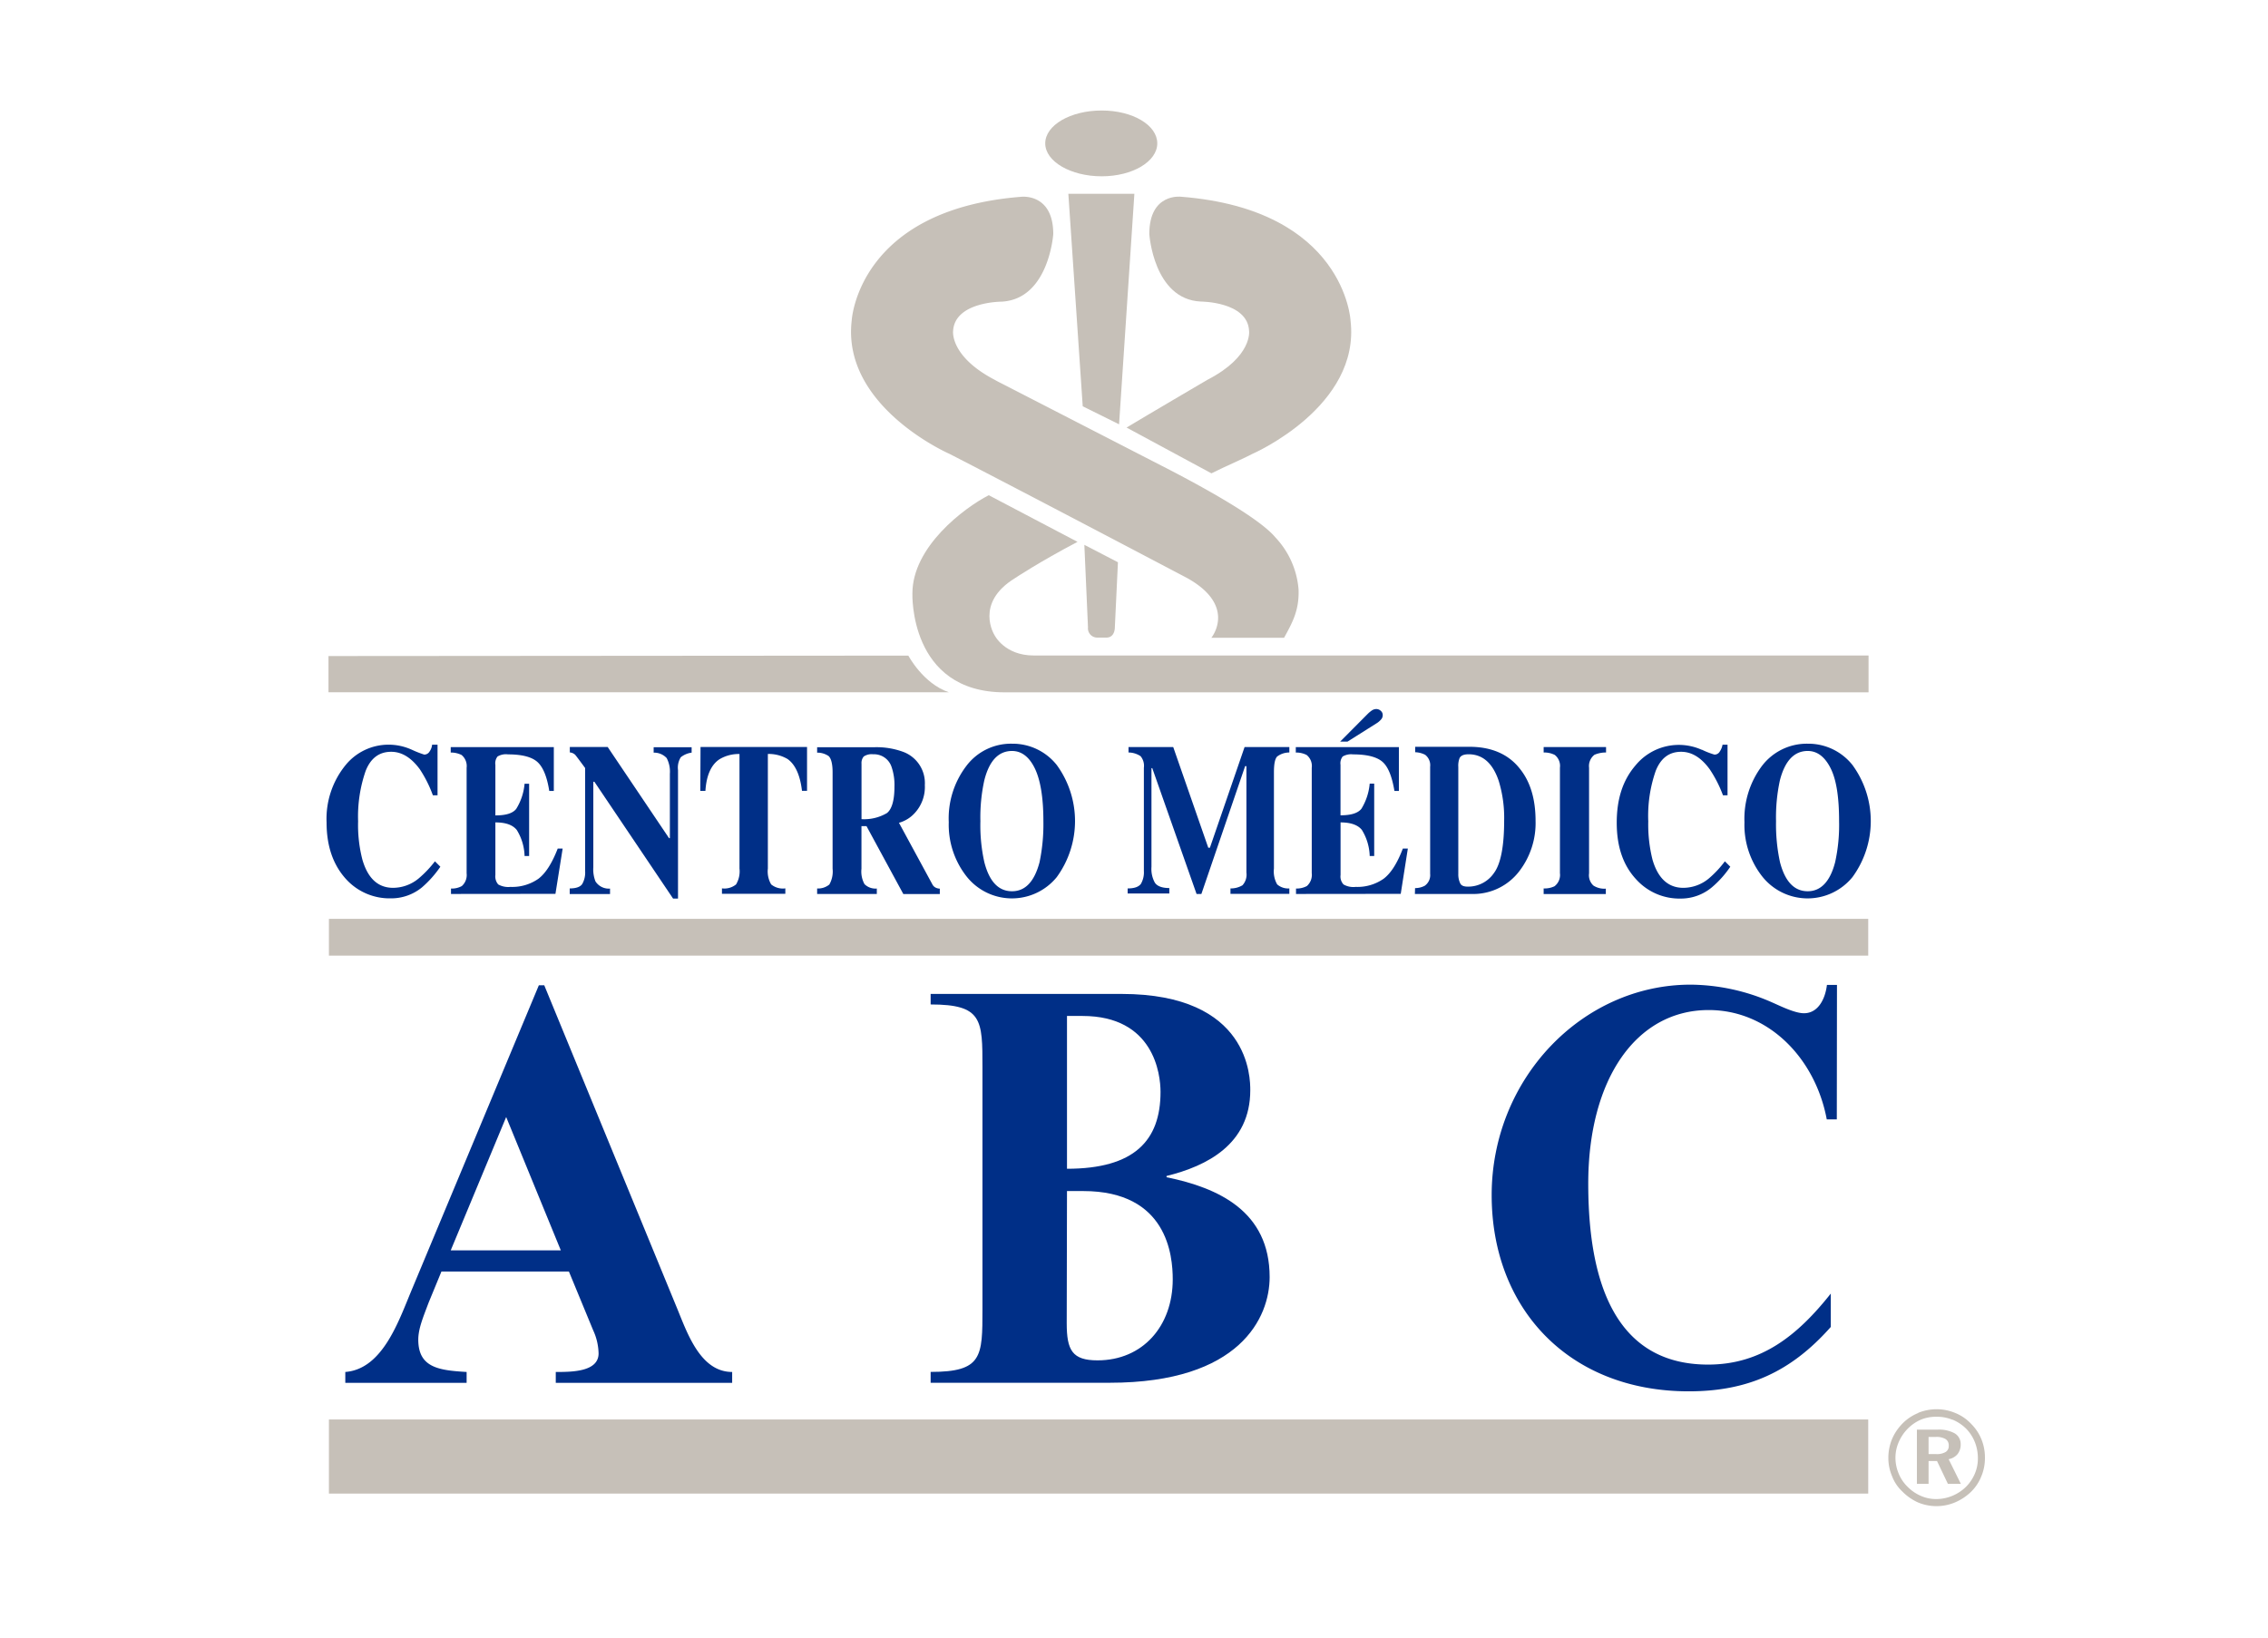 <svg xmlns="http://www.w3.org/2000/svg" id="Capa_1" data-name="Capa 1" viewBox="0 0 418 302"><defs><style>.cls-1{fill:#002f87;}.cls-2{fill:#c6c0b8;}</style></defs><title>Logo ABC</title><path class="cls-1" d="M103.36,230.5H83.07l10.22-24.58Zm1.49,3.9,4.47,10.83a10.67,10.67,0,0,1,1,4.27c0,3.42-5,3.42-7.89,3.42v2h32.51v-2c-5.67,0-8.11-6.7-10-11.37l-24.63-59.91h-1l-23.41,56.1c-2.41,5.74-5.35,14.65-12.26,15.18v2H86v-2c-5.06-.3-8.91-.77-8.91-5.95,0-2.06.93-4.22,1.91-6.84l2.36-5.73Z"></path><path class="cls-1" d="M196.65,187.29h2.84c13.18,0,14.4,10.72,14.4,14,0,9-4.87,14.17-17.24,14.17Zm0,32.28h3c15.51,0,16.49,11.91,16.49,16.28,0,8.61-5.53,14.93-13.86,14.93-4.65,0-5.68-1.85-5.68-6.84Zm-15.58,21.76c0,8.77,0,11.58-9.55,11.58v2h33c24.11,0,29.48-12.11,29.48-19.48,0-12.12-9.42-16.45-19-18.41v-.23c7.41-1.82,15.43-5.84,15.43-15.81,0-2.17,0-17.75-23.73-17.75H171.52v1.94c9.55,0,9.55,2.82,9.55,11.59Z"></path><path class="cls-1" d="M338.53,206.36h-1.85c-2.11-11.27-10.72-20.16-21.76-20.16-13.39,0-22.2,12.78-22.2,32,0,23.91,8.62,33.36,22.09,33.36,9.82,0,16.51-5.39,22.61-13.09v6.15C330,253,322,256.49,311.24,256.49c-22.07,0-36.32-15.25-36.32-36.17,0-21.44,16.68-38.8,36.68-38.8a37.74,37.74,0,0,1,15,3.27c1.49.65,4.18,2,5.87,2,2.66,0,3.94-2.7,4.24-5.22h1.85Z"></path><path class="cls-1" d="M254.51,132.66a3.48,3.48,0,0,1-.79.67l-5.36,3.38H247l5.12-5.15a5.21,5.21,0,0,1,.68-.56,1.48,1.48,0,0,1,.86-.29,1.2,1.2,0,0,1,.81.32,1,1,0,0,1,.37.82A1.16,1.16,0,0,1,254.51,132.66Z"></path><path class="cls-1" d="M75.86,138.19a18.31,18.31,0,0,0,2.33.92,1.15,1.15,0,0,0,1-.6,2.6,2.6,0,0,0,.45-1.23h1v9.33h-.86a22.57,22.57,0,0,0-2.4-4.79c-1.56-2.13-3.32-3.23-5.28-3.23-2.2,0-3.77,1.16-4.7,3.5A25.69,25.69,0,0,0,66,151.4a25.43,25.43,0,0,0,.79,7.07c1,3.46,2.89,5.2,5.66,5.2a7.42,7.42,0,0,0,4.71-1.73,20,20,0,0,0,3-3.16l1,1a19.75,19.75,0,0,1-3.37,3.79A8.93,8.93,0,0,1,72,165.61a10.83,10.83,0,0,1-8.18-3.5c-2.39-2.6-3.63-6.07-3.63-10.48a15.67,15.67,0,0,1,3.49-10.57,10.21,10.21,0,0,1,8-3.78,10.34,10.34,0,0,1,4.17.91"></path><path class="cls-1" d="M83.12,164.8v-1a3.74,3.74,0,0,0,2-.46A2.71,2.71,0,0,0,86,161V141.54a2.65,2.65,0,0,0-.93-2.36,4.36,4.36,0,0,0-2-.45v-1h19v8.08h-.84c-.41-2.61-1.13-4.36-2.14-5.3s-2.8-1.44-5.46-1.44a3,3,0,0,0-1.93.39A2,2,0,0,0,91.3,141v9.32c1.91,0,3.18-.37,3.84-1.2a10.49,10.49,0,0,0,1.54-4.64h.84V157.8h-.84a9.58,9.58,0,0,0-1.44-4.8c-.75-.92-2-1.39-3.94-1.39v9.7a2.24,2.24,0,0,0,.53,1.74,3.81,3.81,0,0,0,2.24.45A8.44,8.44,0,0,0,99.23,162c1.32-1,2.51-2.85,3.56-5.57h.91l-1.33,8.35Z"></path><path class="cls-1" d="M105,163.78c1.23,0,2-.31,2.32-.84a4.2,4.2,0,0,0,.52-2.36v-19c-1-1.36-1.6-2.16-1.82-2.42a1.6,1.6,0,0,0-1-.45v-1H112l11.31,16.81h.15V142.64a5.36,5.36,0,0,0-.59-2.89,3.15,3.15,0,0,0-2.4-1v-1h7v1a4,4,0,0,0-2,.85,3.61,3.61,0,0,0-.51,2.37v23.68h-.91l-14.5-21.53h-.2v15.76a6,6,0,0,0,.4,2.61,2.92,2.92,0,0,0,2.68,1.32v1H105Z"></path><path class="cls-1" d="M129.11,137.71h19.63v8.08h-.93c-.34-2.88-1.23-4.85-2.65-5.86a6.87,6.87,0,0,0-3.64-.94v21.12a4.72,4.72,0,0,0,.61,2.93,3.39,3.39,0,0,0,2.61.73v1H133.06v-1a3.41,3.41,0,0,0,2.6-.73,4.7,4.7,0,0,0,.63-2.93V139a6.89,6.89,0,0,0-3.64.94c-1.57,1-2.46,3-2.64,5.86h-.94Z"></path><path class="cls-1" d="M158.78,151V140.78a1.84,1.84,0,0,1,.41-1.32,2.59,2.59,0,0,1,1.74-.41,3.4,3.4,0,0,1,3.37,2.28,10.18,10.18,0,0,1,.55,3.71c0,2.52-.49,4.15-1.39,4.85a8.27,8.27,0,0,1-4.68,1.12M150.6,164.8h11v-1a2.87,2.87,0,0,1-2.27-.81,4.85,4.85,0,0,1-.56-2.84v-7.85h.93l6.79,12.52h6.72v-1a1.82,1.82,0,0,1-.77-.19,1.36,1.36,0,0,1-.59-.58l-6.17-11.37a6.1,6.1,0,0,0,2.92-1.81,7.07,7.07,0,0,0,1.85-5.15,6.14,6.14,0,0,0-4-6.12,14.26,14.26,0,0,0-5.3-.85H150.6v1a3.65,3.65,0,0,1,2.13.64c.47.46.72,1.47.72,3v17.75a4.86,4.86,0,0,1-.6,2.92,3.27,3.27,0,0,1-2.25.73Z"></path><path class="cls-1" d="M186.52,164.3c-2.5,0-4.18-1.79-5.1-5.35a31.19,31.19,0,0,1-.73-7.56,31.67,31.67,0,0,1,.72-7.53c.9-3.6,2.61-5.42,5.11-5.42,1.76,0,3.19,1.1,4.22,3.25s1.56,5.4,1.56,9.7a34.23,34.23,0,0,1-.71,7.56c-.94,3.56-2.62,5.35-5.07,5.35m0-27.2a10.29,10.29,0,0,0-8.44,4.13,15.94,15.94,0,0,0-3.22,10.34,15.42,15.42,0,0,0,3.09,9.75,10.66,10.66,0,0,0,16.81.38,17.55,17.55,0,0,0,0-20.68,10.38,10.38,0,0,0-8.24-3.92"></path><path class="cls-1" d="M207.83,163.78c1.24,0,2-.28,2.43-.82a4.22,4.22,0,0,0,.56-2.38V141.53a2.76,2.76,0,0,0-.61-2.13,4.05,4.05,0,0,0-2.22-.68v-1h8.24l6.46,18.56h.3l6.39-18.56h8.25v1a3.72,3.72,0,0,0-2.24.74c-.41.41-.6,1.37-.6,2.93v17.73a4.79,4.79,0,0,0,.6,2.92,3.08,3.08,0,0,0,2.24.74v1H226.78v-1a4.18,4.18,0,0,0,2.21-.58,2.89,2.89,0,0,0,.73-2.34V141.24h-.24l-8.06,23.56h-.89l-8.16-23.19-.15,0v18.19a5.2,5.2,0,0,0,.62,2.91c.41.63,1.28,1,2.67,1v1h-7.68Z"></path><path class="cls-1" d="M238.86,164.8v-1a4,4,0,0,0,2-.46,2.73,2.73,0,0,0,.9-2.37V141.54a2.6,2.6,0,0,0-.94-2.36,4.21,4.21,0,0,0-2-.45v-1h19v8.08H257c-.44-2.61-1.12-4.36-2.13-5.3s-2.83-1.44-5.49-1.44a3.07,3.07,0,0,0-1.92.39,2,2,0,0,0-.4,1.52v9.32c1.88,0,3.18-.37,3.85-1.2a10.63,10.63,0,0,0,1.53-4.64h.83V157.8h-.83A9.67,9.67,0,0,0,251,153c-.73-.92-2.05-1.39-3.93-1.39v9.7a2.13,2.13,0,0,0,.55,1.74,3.63,3.63,0,0,0,2.22.45A8.45,8.45,0,0,0,255,162c1.33-1,2.52-2.85,3.55-5.57h.92l-1.31,8.35Z"></path><path class="cls-1" d="M268.77,161.14V141.39a3.83,3.83,0,0,1,.25-1.67c.26-.46.81-.67,1.65-.67,2.58,0,4.45,1.63,5.55,4.91a23.17,23.17,0,0,1,1,7.32c0,4.75-.64,8-1.88,9.66a5.75,5.75,0,0,1-4.81,2.51c-.7,0-1.17-.16-1.39-.57a3.78,3.78,0,0,1-.37-1.74m-8,3.66h10.37a10.66,10.66,0,0,0,8.94-4.29,14.55,14.55,0,0,0,2.93-9.18q0-6.06-2.93-9.66c-2.09-2.64-5.2-4-9.26-4h-10v1a4.31,4.31,0,0,1,1.85.48,2.44,2.44,0,0,1,.91,2.2v19.73a2.4,2.4,0,0,1-1,2.21,3.77,3.77,0,0,1-1.78.43Z"></path><path class="cls-1" d="M284.5,163.78a4.19,4.19,0,0,0,2-.4,2.62,2.62,0,0,0,1-2.42V141.53a2.58,2.58,0,0,0-.95-2.36,4.33,4.33,0,0,0-2.05-.45v-1H296v1a5.36,5.36,0,0,0-2.13.42,2.62,2.62,0,0,0-1,2.39V161a2.58,2.58,0,0,0,.8,2.25,3.68,3.68,0,0,0,2.29.57v1H284.5Z"></path><path class="cls-1" d="M313.63,138.19a14.45,14.45,0,0,0,2.35.92,1.11,1.11,0,0,0,1-.6,3.18,3.18,0,0,0,.49-1.23h.92v9.33h-.84a22.94,22.94,0,0,0-2.44-4.79c-1.55-2.13-3.3-3.23-5.27-3.23-2.2,0-3.74,1.16-4.68,3.5a25.21,25.21,0,0,0-1.38,9.31,26.67,26.67,0,0,0,.78,7.07c1,3.46,2.92,5.2,5.67,5.2a7.39,7.39,0,0,0,4.72-1.73,19.17,19.17,0,0,0,2.95-3.16l1,1a18.49,18.49,0,0,1-3.39,3.79,8.87,8.87,0,0,1-5.75,2.08,10.74,10.74,0,0,1-8.17-3.5c-2.44-2.6-3.62-6.07-3.62-10.48s1.13-7.86,3.46-10.57a10.32,10.32,0,0,1,12.22-2.87"></path><path class="cls-1" d="M333.17,164.3c-2.49,0-4.18-1.79-5.11-5.35a32.78,32.78,0,0,1-.73-7.56,32.27,32.27,0,0,1,.71-7.53c.92-3.6,2.64-5.42,5.13-5.42,1.77,0,3.19,1.1,4.25,3.25s1.53,5.4,1.53,9.7a31.82,31.82,0,0,1-.73,7.56c-.92,3.56-2.63,5.35-5.05,5.35m0-27.2a10.38,10.38,0,0,0-8.46,4.13,16.22,16.22,0,0,0-3.2,10.34,15.36,15.36,0,0,0,3.08,9.75,10.67,10.67,0,0,0,16.82.38,17.51,17.51,0,0,0,0-20.68,10.38,10.38,0,0,0-8.24-3.92"></path><path class="cls-2" d="M216,86.84c7.38,3.86,16.3,8.91,19.07,12.24a15.79,15.79,0,0,1,4.26,9.6c.13,3.78-1.08,6-2.67,8.89H223.26s4.79-5.84-4.45-11c0,0-30.17-15.89-43.84-22.91,0,0-19.84-8.67-18-24.55,0,0,1.06-20.44,31.23-22.83,0,0,5.92-.74,5.92,6.87,0,0-.8,12-9.52,12.46,0,0-8.65,0-8.94,5.42,0,0-.62,4.66,7.69,9,0,0,.47.28,1.33.7Z"></path><path class="cls-2" d="M199.85,100.44l6.19,3.21-.57,12s.05,1.89-1.56,1.89h-1.73a1.71,1.71,0,0,1-1.66-1.89Z"></path><polygon class="cls-2" points="206.25 78.22 199.55 74.9 196.9 35.72 209.07 35.72 206.25 78.22"></polygon><path class="cls-2" d="M167.41,120.86s2.72,5.16,7.47,6.76H60.54v-6.68Z"></path><path class="cls-2" d="M213.29,26.43c0,3.35-4.56,6.07-10.25,6.07s-10.4-2.72-10.4-6.07,4.65-6.06,10.4-6.06,10.25,2.71,10.25,6.06"></path><path class="cls-2" d="M185.11,127.63H344.38v-6.79H190.53c-5.42,0-7.24-3.76-7.24-3.76s-3.75-5.87,3.76-10.49c0,0,4.5-3,11.54-6.7l-16.36-8.6c-4.58,2.36-14.07,9.52-14.07,18.1,0,0-.67,18.24,17,18.24"></path><path class="cls-2" d="M207.63,78.82c3.61-2.18,14.91-8.81,14.91-8.81,8.34-4.3,7.67-9,7.67-9-.25-5.42-8.91-5.42-8.91-5.42-8.7-.41-9.48-12.45-9.48-12.45,0-7.63,5.87-6.87,5.87-6.87,30.2,2.38,31.22,22.83,31.22,22.83,1.87,15.86-18,24.53-18,24.53-2.1,1.1-4.89,2.25-7.64,3.63Z"></path><rect class="cls-2" x="60.62" y="169.39" width="283.7" height="6.78"></rect><rect class="cls-2" x="60.62" y="261.68" width="283.7" height="13.66"></rect><path class="cls-2" d="M356.74,264.9a3.33,3.33,0,0,1,1.82.38,1.34,1.34,0,0,1,.6,1.22,1.28,1.28,0,0,1-.55,1.16,3.16,3.16,0,0,1-1.75.4h-1.42V264.9Zm-3.45,8.64h2.15v-4.2H357l2,4.2h2.39L359.14,269a2.79,2.79,0,0,0,1.64-.93,2.83,2.83,0,0,0,.58-1.84,2.27,2.27,0,0,0-1.11-2,6,6,0,0,0-3.12-.68h-3.84Zm6.57-11.83a7.85,7.85,0,0,1,2.53,1.69,7.59,7.59,0,0,1,1.59,2.47,8,8,0,0,1,.55,3,7.07,7.07,0,0,1-.58,2.84,7.52,7.52,0,0,1-1.64,2.41,7.88,7.88,0,0,1-5.51,2.23,7,7,0,0,1-2.79-.59,7.74,7.74,0,0,1-2.45-1.69,7.14,7.14,0,0,1-1.64-2.45,7.45,7.45,0,0,1-.58-2.85,7.2,7.2,0,0,1,.61-2.94,7.89,7.89,0,0,1,1.68-2.48,7.72,7.72,0,0,1,2.4-1.64,7.22,7.22,0,0,1,2.9-.53,7.42,7.42,0,0,1,2.93.56m-6.31-1.26a8.57,8.57,0,0,0-2.85,1.88,9.26,9.26,0,0,0-2,2.95,9.08,9.08,0,0,0-.67,3.44,8.46,8.46,0,0,0,.67,3.35,7.49,7.49,0,0,0,1.92,2.87,9.53,9.53,0,0,0,2.87,2,8.83,8.83,0,0,0,6.82,0,9.74,9.74,0,0,0,2.93-1.93,8.23,8.23,0,0,0,1.92-2.87,8.63,8.63,0,0,0,.67-3.43,8.89,8.89,0,0,0-.65-3.42,8.57,8.57,0,0,0-1.89-2.83,8.19,8.19,0,0,0-2.91-2,8.87,8.87,0,0,0-3.46-.7,9.13,9.13,0,0,0-3.38.66"></path></svg>